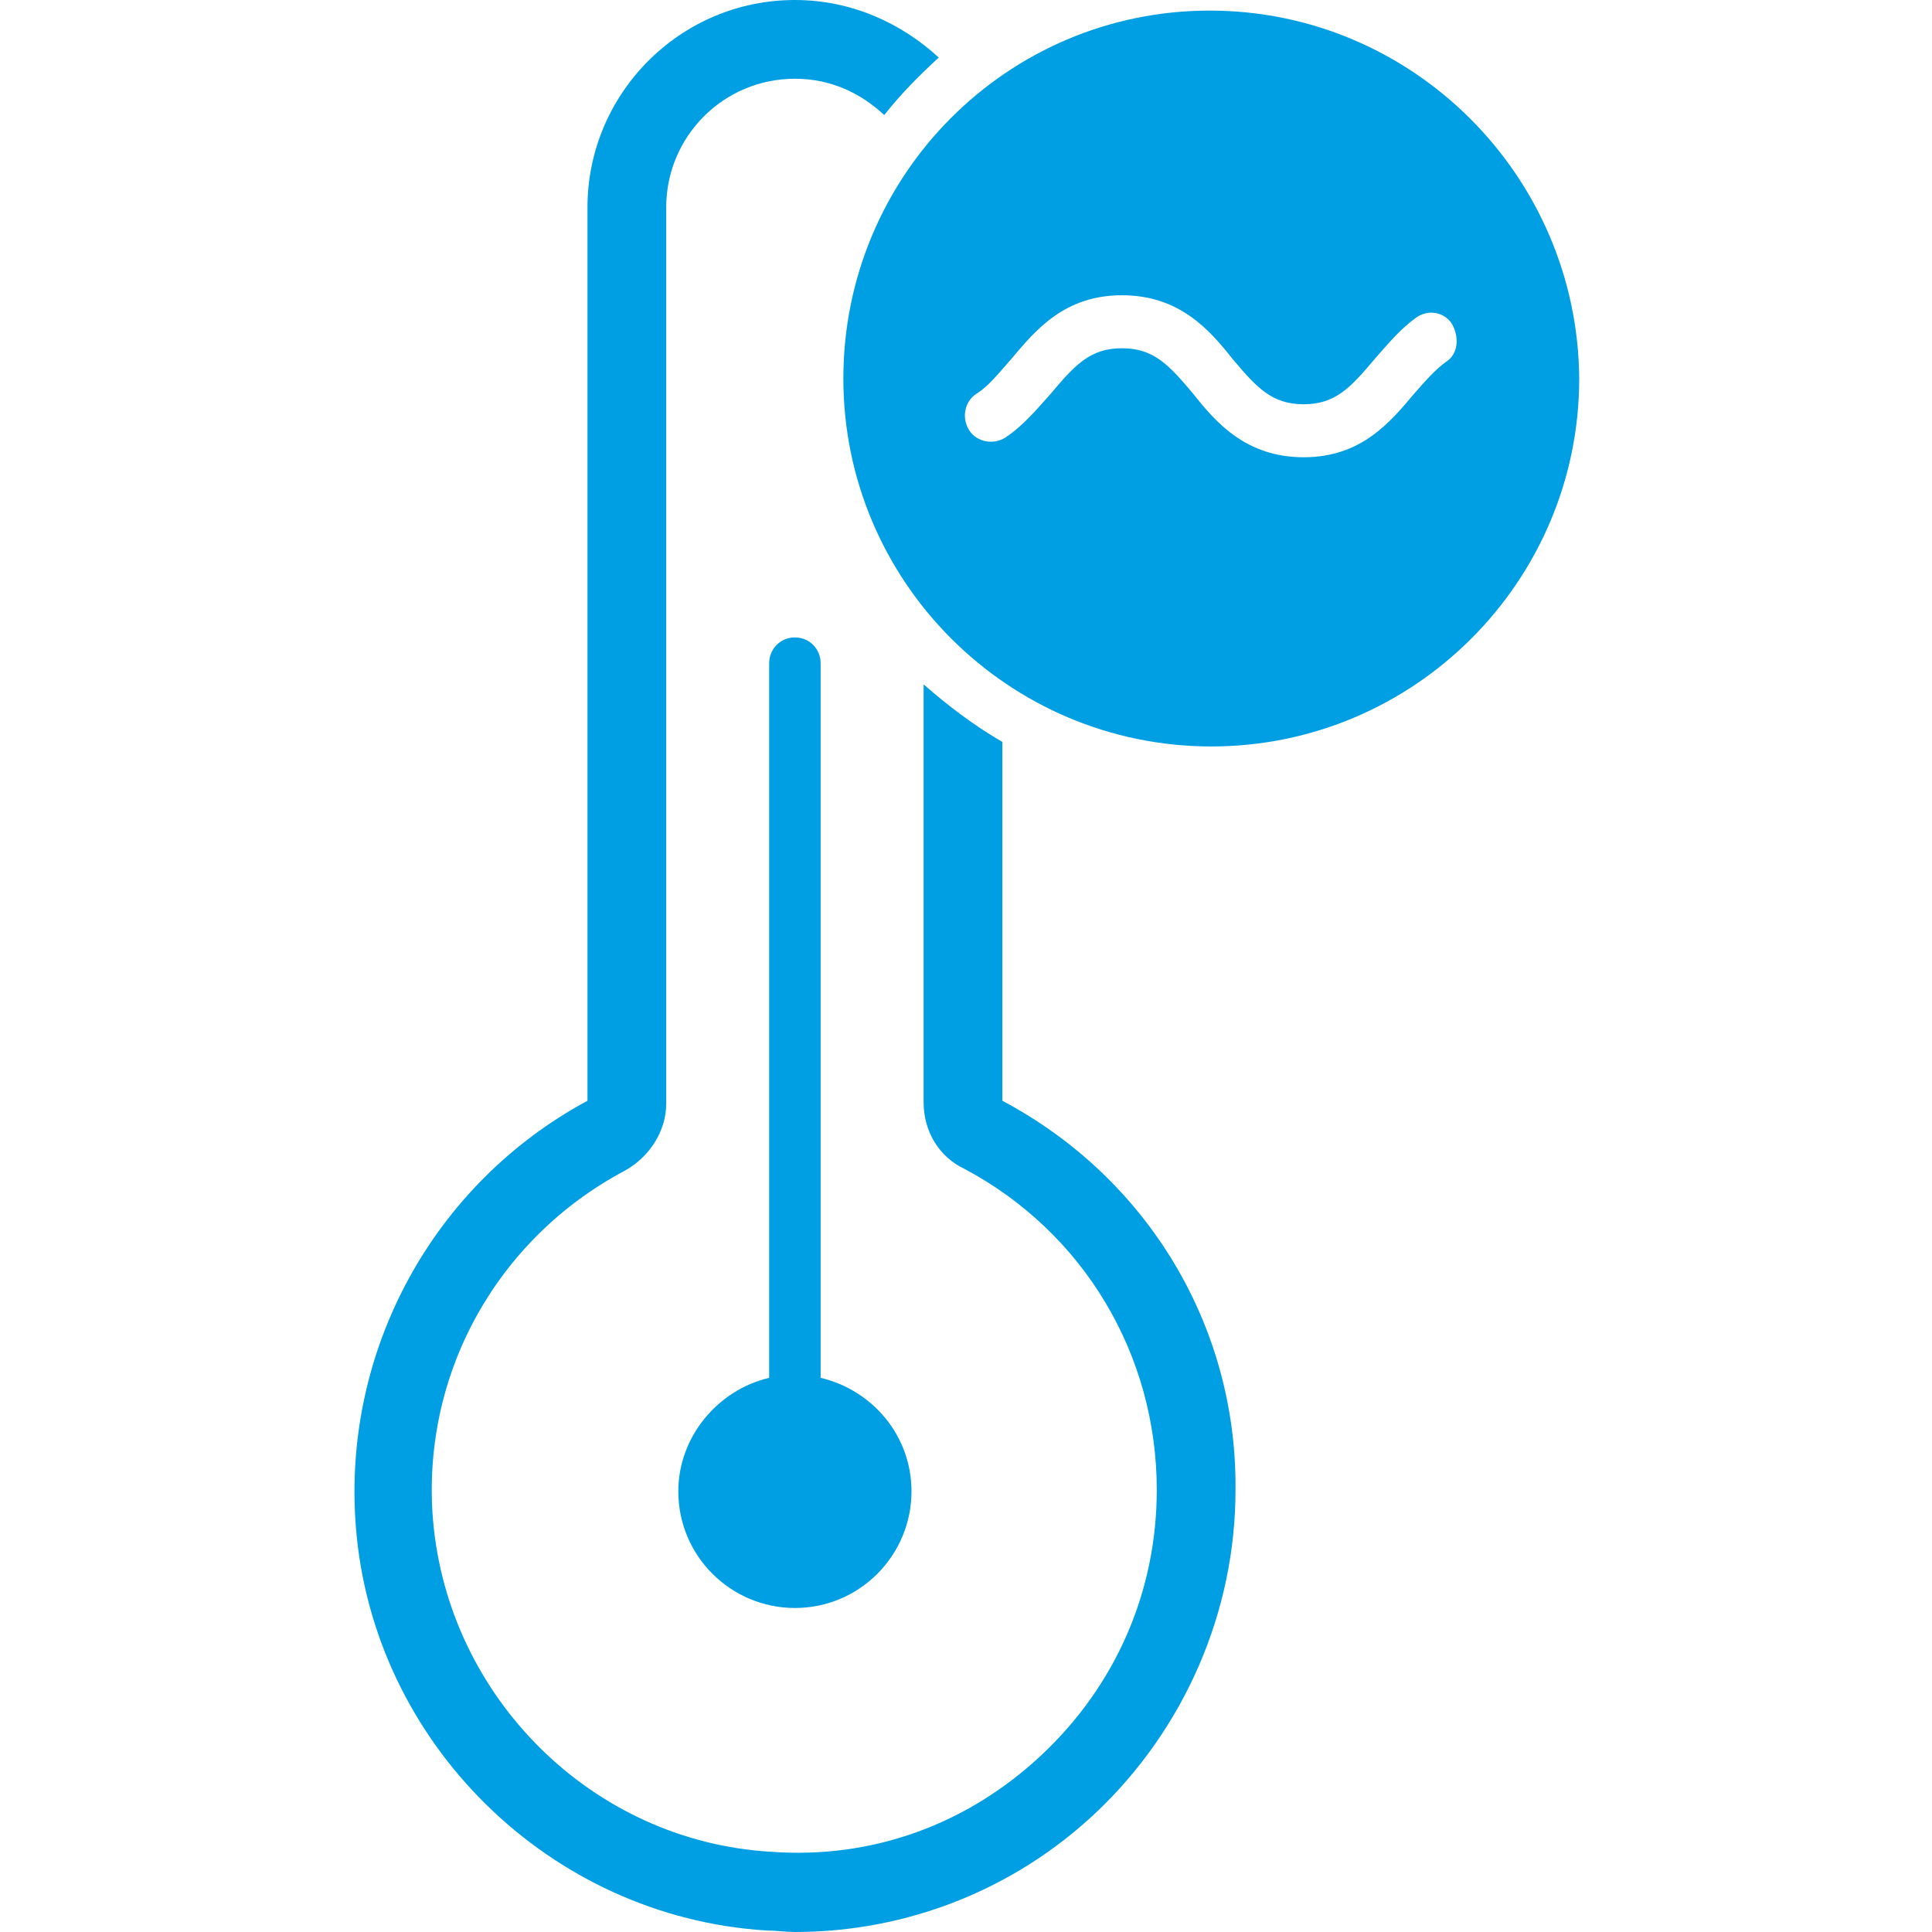 <?xml version="1.0" encoding="utf-8"?>
<!-- Generator: Adobe Illustrator 20.1.0, SVG Export Plug-In . SVG Version: 6.00 Build 0)  -->
<svg version="1.1" id="Ebene_1" xmlns="http://www.w3.org/2000/svg" xmlns:xlink="http://www.w3.org/1999/xlink" x="0px" y="0px"
	 viewBox="0 0 127.6 127.6" style="enable-background:new 0 0 127.6 127.6;" xml:space="preserve">
<style type="text/css">
	.st0{fill:#009FE3;}
</style>
<g>
	<path class="st0" d="M66.2,72.7V49c-1.9-1.1-3.6-2.4-5.2-3.8v27.6c0,1.9,1,3.6,2.7,4.4c7.9,4.2,12.7,12.3,12.7,21.2
		c0,6.7-2.7,12.9-7.6,17.5c-4.9,4.6-11.2,6.9-17.9,6.4c-11.8-0.7-21.3-10.2-22.3-21.9c-0.8-9.6,4.2-18.6,12.7-23.1
		c1.6-0.9,2.7-2.6,2.7-4.4V13.7c0-4.7,3.8-8.5,8.5-8.5c2.3,0,4.3,0.9,5.9,2.4C59.5,6.2,60.7,5,62,3.8C59.5,1.5,56.2,0,52.5,0
		c-7.6,0-13.7,6.2-13.7,13.7v59c-10.2,5.5-16.2,16.5-15.3,28.1c1.1,14.3,12.8,25.8,27.1,26.7c0.6,0,1.3,0.1,1.9,0.1
		c7.4,0,14.5-2.8,19.9-7.9c5.8-5.5,9.2-13.2,9.2-21.3C81.7,87.6,75.8,77.8,66.2,72.7z"/>
	<path class="st0" d="M52.5,42.1c-1,0-1.7,0.8-1.7,1.7V91c-3.4,0.8-6,3.9-6,7.5c0,4.3,3.5,7.7,7.7,7.7c4.3,0,7.7-3.5,7.7-7.7
		c0-3.7-2.6-6.7-6-7.5V43.8C54.2,42.9,53.5,42.1,52.5,42.1z"/>
	<path class="st0" d="M79.9,0.7C66.5,0.7,55.7,11.6,55.7,25c0,13.4,10.9,24.3,24.3,24.3c13.4,0,24.3-10.9,24.3-24.3
		C104.2,11.6,93.3,0.7,79.9,0.7z M95.5,23.9c-0.7,0.5-1.4,1.3-2.1,2.1c-1.6,1.9-3.5,4.2-7.3,4.2c-3.8,0-5.8-2.3-7.3-4.2
		c-1.6-1.9-2.6-3-4.7-3c-2.1,0-3.1,1.1-4.7,3c-0.9,1-1.8,2.1-3,2.9c-0.8,0.5-1.9,0.3-2.4-0.5c-0.5-0.8-0.3-1.9,0.5-2.4
		c0.8-0.5,1.5-1.4,2.3-2.3c1.6-1.9,3.5-4.2,7.3-4.2c3.8,0,5.8,2.3,7.3,4.2c1.6,1.9,2.6,3,4.7,3s3.1-1.1,4.7-3
		c0.8-0.9,1.6-1.9,2.7-2.7c0.8-0.6,1.9-0.4,2.4,0.4C96.4,22.3,96.3,23.4,95.5,23.9z"/>
</g>
</svg>
